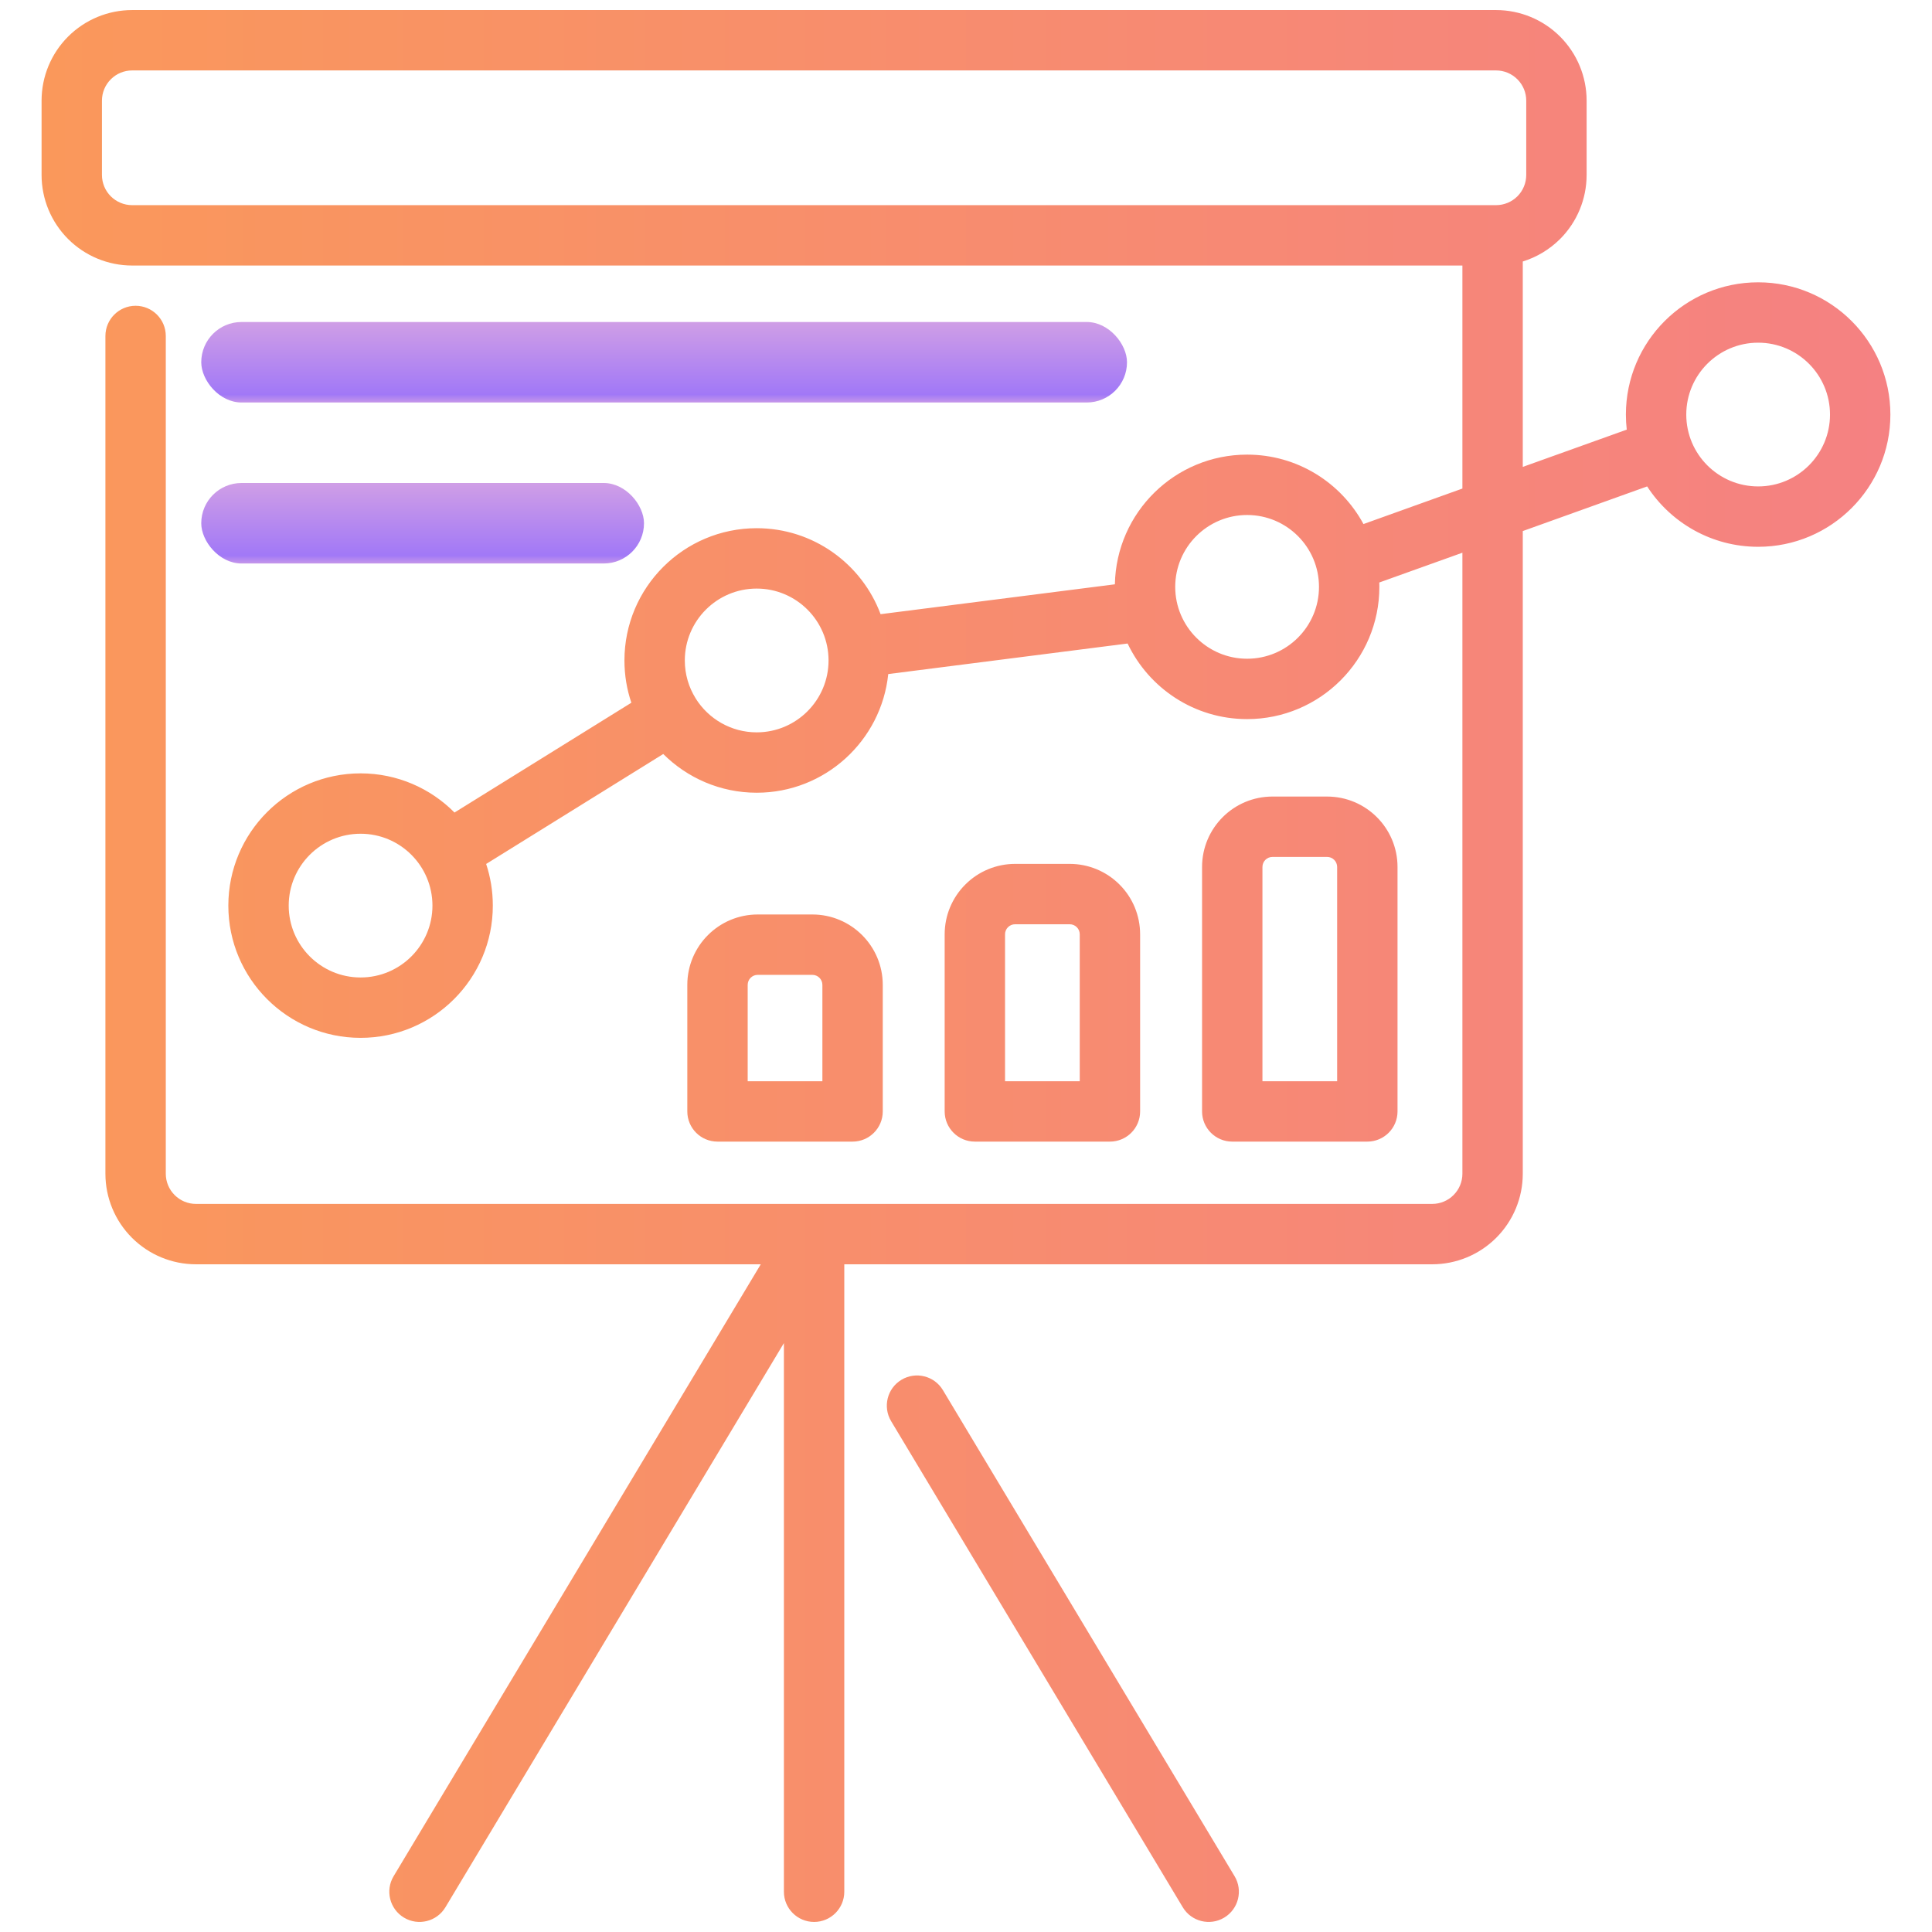 <svg width="48" height="48" viewBox="0 0 48 48" fill="none" xmlns="http://www.w3.org/2000/svg">
<path fill-rule="evenodd" clip-rule="evenodd" d="M36.333 6.597V12.138L33.875 13.02C33.319 11.992 32.233 11.295 30.984 11.295C29.192 11.295 27.733 12.732 27.699 14.517L21.878 15.259C21.412 14.012 20.209 13.123 18.8 13.123C16.986 13.123 15.514 14.595 15.514 16.409C15.514 16.776 15.574 17.129 15.686 17.459L11.292 20.187C10.696 19.586 9.87 19.214 8.959 19.214C7.145 19.214 5.673 20.686 5.673 22.5C5.673 24.313 7.145 25.785 8.959 25.785C10.772 25.785 12.244 24.313 12.244 22.5C12.244 22.138 12.186 21.79 12.078 21.465L16.478 18.733C17.073 19.326 17.894 19.695 18.8 19.695C20.499 19.695 21.898 18.402 22.068 16.747L28.015 15.988C28.543 17.098 29.674 17.866 30.984 17.866C32.797 17.866 34.27 16.393 34.27 14.581C34.27 14.544 34.269 14.508 34.268 14.472L36.333 13.732V29.161C36.333 29.36 36.254 29.55 36.113 29.691C35.972 29.832 35.782 29.911 35.583 29.911H4.869C4.67 29.911 4.48 29.832 4.339 29.691C4.198 29.55 4.119 29.36 4.119 29.161V8.347C4.119 7.933 3.783 7.597 3.369 7.597C2.955 7.597 2.619 7.933 2.619 8.347V29.161C2.619 29.758 2.856 30.33 3.278 30.752C3.7 31.174 4.273 31.411 4.869 31.411H18.901L9.779 46.614C9.566 46.969 9.682 47.43 10.037 47.643C10.392 47.856 10.853 47.741 11.066 47.386L19.476 33.368V47C19.476 47.414 19.812 47.75 20.226 47.75C20.64 47.75 20.976 47.414 20.976 47V31.411H35.583C36.179 31.411 36.752 31.174 37.174 30.752C37.596 30.33 37.833 29.758 37.833 29.161V13.194L40.923 12.085C41.509 12.988 42.526 13.585 43.681 13.585C45.494 13.585 46.966 12.113 46.966 10.3C46.966 8.486 45.494 7.014 43.681 7.014C41.867 7.014 40.395 8.486 40.395 10.3C40.395 10.426 40.402 10.55 40.416 10.674L37.833 11.6V6.497C38.179 6.389 38.498 6.199 38.76 5.938C39.182 5.516 39.419 4.944 39.419 4.347V2.5C39.419 1.903 39.182 1.331 38.76 0.909C38.338 0.487 37.765 0.25 37.169 0.25C31.209 0.25 9.243 0.25 3.283 0.25C2.687 0.25 2.114 0.487 1.692 0.909C1.27 1.331 1.033 1.903 1.033 2.5V4.347C1.033 4.944 1.27 5.516 1.692 5.938C2.114 6.36 2.687 6.597 3.283 6.597H36.333ZM22.14 35.309L29.386 47.386C29.599 47.741 30.06 47.856 30.415 47.643C30.77 47.43 30.886 46.969 30.673 46.614L23.426 34.537C23.213 34.182 22.752 34.067 22.397 34.28C22.042 34.492 21.927 34.954 22.14 35.309ZM21.932 24.47C21.932 23.503 21.148 22.72 20.182 22.72H18.826C17.859 22.72 17.076 23.503 17.076 24.47V27.613C17.076 28.027 17.411 28.363 17.826 28.363H21.182C21.596 28.363 21.932 28.027 21.932 27.613V24.47ZM28.326 23.213C28.326 22.748 28.142 22.303 27.814 21.976C27.486 21.647 27.041 21.463 26.576 21.463H25.22C24.756 21.463 24.311 21.647 23.983 21.976C23.655 22.303 23.47 22.748 23.47 23.213V27.613C23.47 28.027 23.806 28.363 24.22 28.363H27.576C27.991 28.363 28.326 28.027 28.326 27.613V23.213ZM34.721 27.613V21.54C34.721 20.573 33.937 19.79 32.971 19.79H31.615C30.648 19.79 29.865 20.573 29.865 21.54V27.613C29.865 28.027 30.2 28.363 30.615 28.363H33.971C34.385 28.363 34.721 28.027 34.721 27.613ZM33.221 21.54V26.863H31.365V21.54C31.365 21.401 31.477 21.29 31.615 21.29H32.971C33.109 21.29 33.221 21.401 33.221 21.54ZM20.432 24.47V26.863H18.576V24.47C18.576 24.331 18.688 24.22 18.826 24.22H20.182C20.32 24.22 20.432 24.331 20.432 24.47ZM26.826 23.213V26.863H24.97V23.213C24.97 23.146 24.996 23.083 25.043 23.036C25.09 22.989 25.154 22.963 25.22 22.963H26.576C26.643 22.963 26.706 22.989 26.753 23.036C26.8 23.083 26.826 23.146 26.826 23.213ZM8.959 20.714C9.944 20.714 10.744 21.514 10.744 22.5C10.744 23.485 9.944 24.285 8.959 24.285C7.973 24.285 7.173 23.485 7.173 22.5C7.173 21.514 7.973 20.714 8.959 20.714ZM17.284 17.353L17.281 17.347C17.112 17.075 17.014 16.753 17.014 16.409C17.014 15.423 17.814 14.623 18.8 14.623C19.785 14.623 20.585 15.423 20.585 16.409C20.585 17.394 19.785 18.195 18.8 18.195C18.161 18.195 17.6 17.858 17.284 17.353ZM30.984 12.795C31.97 12.795 32.77 13.595 32.77 14.581C32.77 15.566 31.97 16.366 30.984 16.366C29.999 16.366 29.198 15.566 29.198 14.581C29.198 13.595 29.999 12.795 30.984 12.795ZM6.79 13.561H14.055C14.469 13.561 14.805 13.225 14.805 12.811C14.805 12.397 14.469 12.061 14.055 12.061H6.79C6.376 12.061 6.04 12.397 6.04 12.811C6.04 13.225 6.376 13.561 6.79 13.561ZM43.681 8.514C44.666 8.514 45.466 9.314 45.466 10.3C45.466 11.285 44.666 12.085 43.681 12.085C42.695 12.085 41.895 11.285 41.895 10.3C41.895 9.314 42.695 8.514 43.681 8.514ZM6.79 9.855H19.65C20.064 9.855 20.4 9.52 20.4 9.105C20.4 8.691 20.064 8.355 19.65 8.355H6.79C6.376 8.355 6.04 8.691 6.04 9.105C6.04 9.52 6.376 9.855 6.79 9.855ZM37.169 5.097H3.283C3.084 5.097 2.894 5.018 2.753 4.878C2.612 4.737 2.533 4.546 2.533 4.347V2.5C2.533 2.301 2.612 2.111 2.753 1.97C2.894 1.829 3.084 1.75 3.283 1.75H37.169C37.368 1.75 37.558 1.829 37.699 1.97C37.84 2.111 37.919 2.301 37.919 2.5V4.347C37.919 4.546 37.84 4.737 37.699 4.878C37.558 5.018 37.368 5.097 37.169 5.097Z" fill="url(#paint0_linear_2546_3862)"/>
<rect x="5" y="8" width="23" height="2" rx="1" fill="url(#paint1_linear_2546_3862)"/>
<rect x="5" y="12" width="11" height="2" rx="1" fill="url(#paint2_linear_2546_3862)"/>
<defs>
<linearGradient id="paint0_linear_2546_3862" x1="1.033" y1="24" x2="46.966" y2="24" gradientUnits="userSpaceOnUse">
<stop stop-color="#FA985B"/>
<stop offset="1" stop-color="#F58182"/>
</linearGradient>
<linearGradient id="paint1_linear_2546_3862" x1="16.5" y1="8.01" x2="16.5" y2="9.99" gradientUnits="userSpaceOnUse">
<stop stop-color="#CF9EE6"/>
<stop offset="0.906" stop-color="#A178F7"/>
<stop offset="1" stop-color="#C495EA"/>
</linearGradient>
<linearGradient id="paint2_linear_2546_3862" x1="10.5" y1="12.01" x2="10.5" y2="13.99" gradientUnits="userSpaceOnUse">
<stop stop-color="#CF9EE6"/>
<stop offset="0.906" stop-color="#A178F7"/>
<stop offset="1" stop-color="#C495EA"/>
</linearGradient>
</defs>
</svg>
